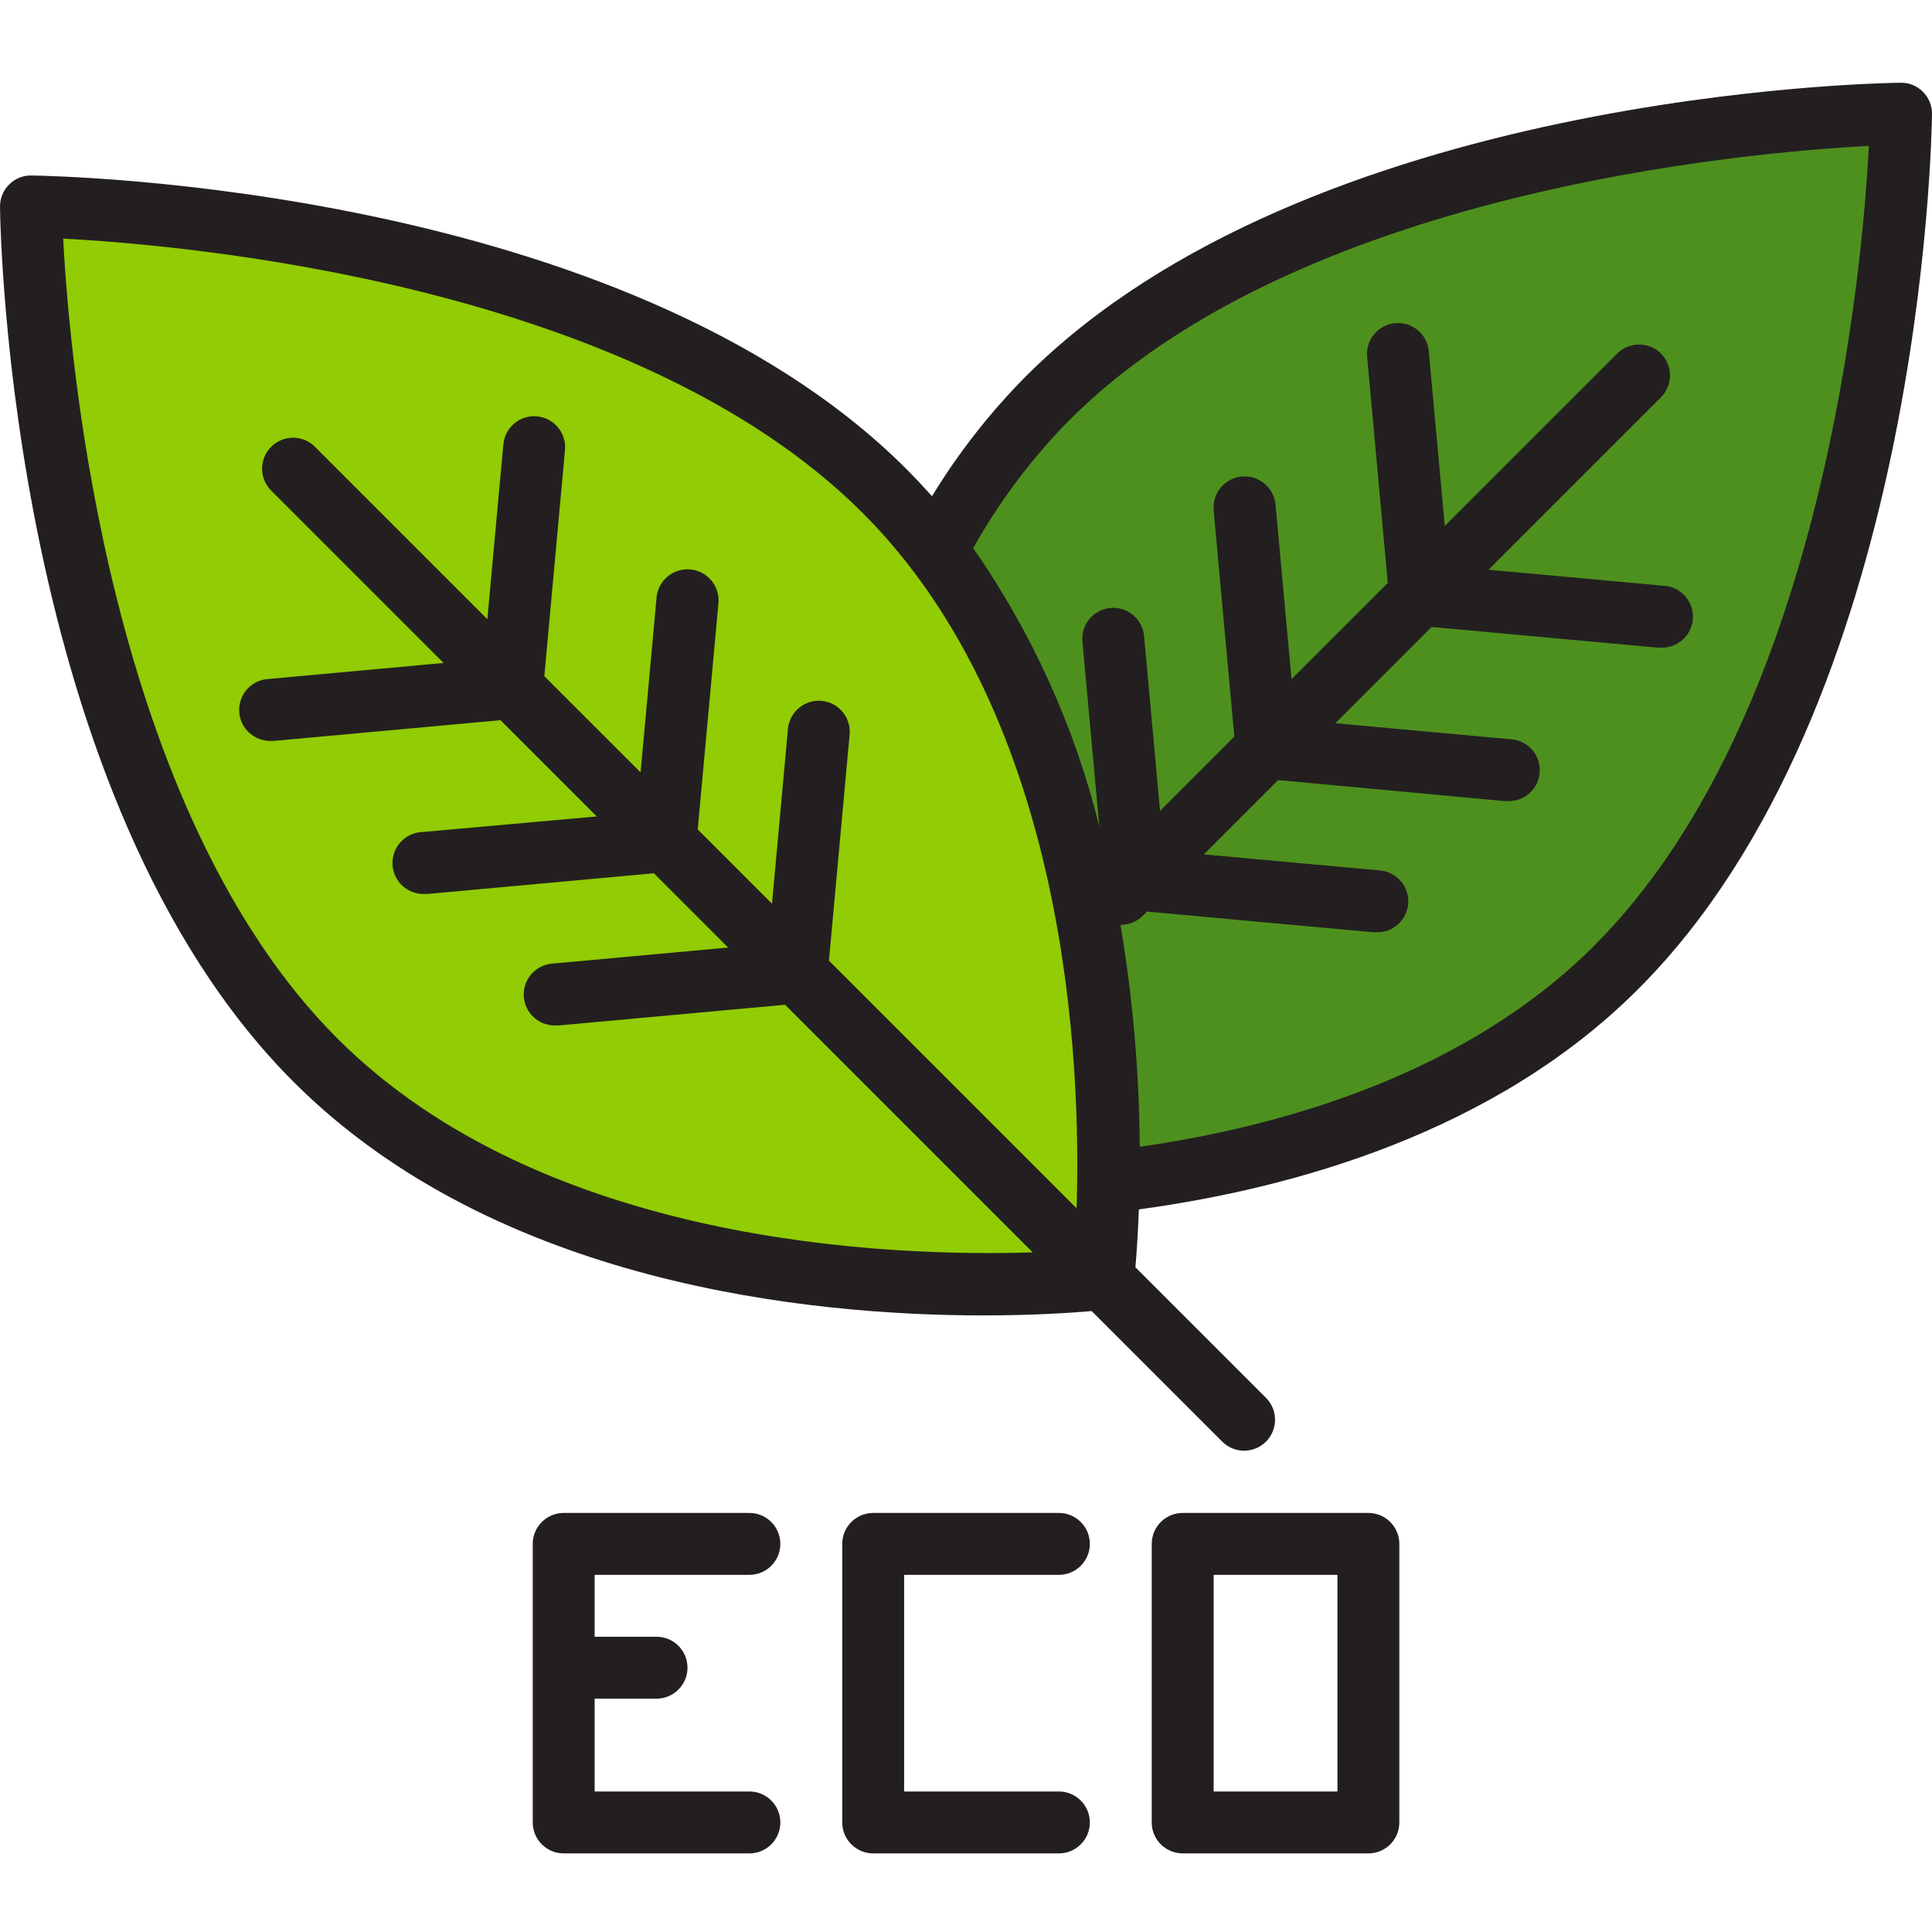 <?xml version="1.0" encoding="UTF-8"?> <svg xmlns="http://www.w3.org/2000/svg" height="499pt" viewBox="0 -21 499.385 499" width="499pt"><path d="m417.871 228.785c-71.855 71.855-203.648 56.57-203.648 56.57s-15.285-131.793 56.57-203.648 220.617-73.535 220.617-73.535-1.707 148.758-73.539 220.613zm0 0" fill="#4e901e"></path><path d="m81.535 252.785c71.855 71.855 203.648 56.57 203.648 56.57s15.289-131.793-56.566-203.648c-71.855-71.855-220.617-73.535-220.617-73.535s1.703 148.758 73.535 220.613zm0 0" fill="#91cc04"></path><g fill="#231f20"><path d="m497.039 2.539c-1.504-1.539-3.582-2.387-5.734-2.344-6.199.07-152.801 2.559-226.121 75.863-9.273 9.352-17.422 19.758-24.277 31.008-2.137-2.383-4.336-4.723-6.609-7.016-73.344-73.32-220-75.777-226.191-75.879-2.16-.047-4.242.801-5.754 2.344-1.527 1.523-2.375 3.602-2.352 5.758.074 6.199 2.562 152.855 75.879 226.176 52.387 52.387 133.602 60.367 178.289 60.367 13.023 0 22.855-.672 28-1.125l33.848 33.848c3.141 3.031 8.129 2.988 11.215-.098 3.086-3.086 3.129-8.078.098-11.215l-33.848-33.848c.281-3.266.648-8.359.887-14.961 39.707-5.398 92-19.793 129.121-57 73.336-73.344 75.816-219.93 75.895-226.145.023-2.148-.82-4.215-2.344-5.734zm-282.773 224.582 5.344-58.453c.402-4.402-2.84-8.297-7.242-8.699-4.398-.402-8.293 2.84-8.695 7.242l-4.129 45.191-19.199-19.199 5.359-58.488c.402-4.418-2.855-8.324-7.273-8.727-4.418-.398-8.324 2.859-8.727 7.277l-4.125 45.191-24.883-24.871 5.344-58.465c.402-4.398-2.844-8.293-7.242-8.691-4.402-.398-8.293 2.844-8.691 7.246l-4.137 45.184-44.465-44.465c-2.008-2.082-4.98-2.914-7.781-2.184-2.797.734-4.98 2.918-5.711 5.715-.734 2.797.102 5.773 2.18 7.781l44.465 44.465-45.184 4.133c-4.418.199-7.84 3.938-7.645 8.355.195 4.422 3.938 7.844 8.355 7.645h.738l58.461-5.344 24.875 24.883-45.16 4.031c-4.418.199-7.84 3.941-7.641 8.359s3.941 7.84 8.359 7.641h.727l58.473-5.344 19.199 19.199-45.191 4.129c-4.418.199-7.836 3.941-7.641 8.359.199 4.418 3.945 7.84 8.363 7.641h.734l58.457-5.344 64 64c-37.289 1.207-126.52-2.066-179.77-55.32-59.062-59.152-69.16-174.656-70.84-206.707 32.039 1.672 147.488 11.73 206.633 70.883 53.246 53.246 56.512 142.48 55.32 179.766zm197.934-4c-33.301 33.375-80.719 46.816-117.598 52.113-.129-19.223-1.793-38.402-4.977-57.359h.078c2.121 0 4.156-.844 5.656-2.344l1.098-1.098 58.457 5.344h.734c4.418.199 8.16-3.223 8.359-7.641.199-4.418-3.223-8.16-7.641-8.359l-45.191-4.129 19.199-19.199 58.531 5.426h.727c4.418.199 8.16-3.223 8.359-7.641.199-4.418-3.223-8.16-7.641-8.359l-45.191-4.129 24.871-24.879 58.465 5.344h.738c4.418.195 8.156-3.227 8.355-7.645.195-4.418-3.227-8.16-7.645-8.355l-45.184-4.137 44.461-44.465c2.082-2.008 2.914-4.98 2.184-7.781-.73-2.797-2.918-4.98-5.715-5.711-2.797-.734-5.77.102-7.777 2.18l-44.465 44.465-4.137-45.184c-.398-4.402-4.293-7.645-8.691-7.242-4.402.398-7.645 4.289-7.246 8.691l5.344 58.461-24.879 24.875-4.137-45.098c-.398-4.418-4.305-7.676-8.723-7.277-4.418.402-7.676 4.309-7.277 8.727l5.344 58.473-19.199 19.199-4.129-45.191c-.398-4.402-4.293-7.645-8.695-7.242-4.398.402-7.641 4.297-7.238 8.695l4.375 47.84c-6.371-25.789-17.426-50.195-32.609-72 6.789-12.109 15.164-23.258 24.914-33.141 59.078-59.074 174.543-69.145 206.602-70.824-1.676 32.039-11.762 147.445-70.867 206.582zm0 0"></path><path d="m193.703 385.875c4.418 0 8-3.582 8-8s-3.582-8-8-8h-48c-4.418 0-8 3.582-8 8v72c0 4.418 3.582 8 8 8h48c4.418 0 8-3.582 8-8s-3.582-8-8-8h-40v-24h16c4.418 0 8-3.582 8-8s-3.582-8-8-8h-16v-16zm0 0"></path><path d="m273.703 385.875c4.418 0 8-3.582 8-8s-3.582-8-8-8h-48c-4.418 0-8 3.582-8 8v72c0 4.418 3.582 8 8 8h48c4.418 0 8-3.582 8-8s-3.582-8-8-8h-40v-56zm0 0"></path><path d="m353.703 369.875h-48c-4.418 0-8 3.582-8 8v72c0 4.418 3.582 8 8 8h48c4.418 0 8-3.582 8-8v-72c0-4.418-3.582-8-8-8zm-8 72h-32v-56h32zm0 0"></path></g></svg> 